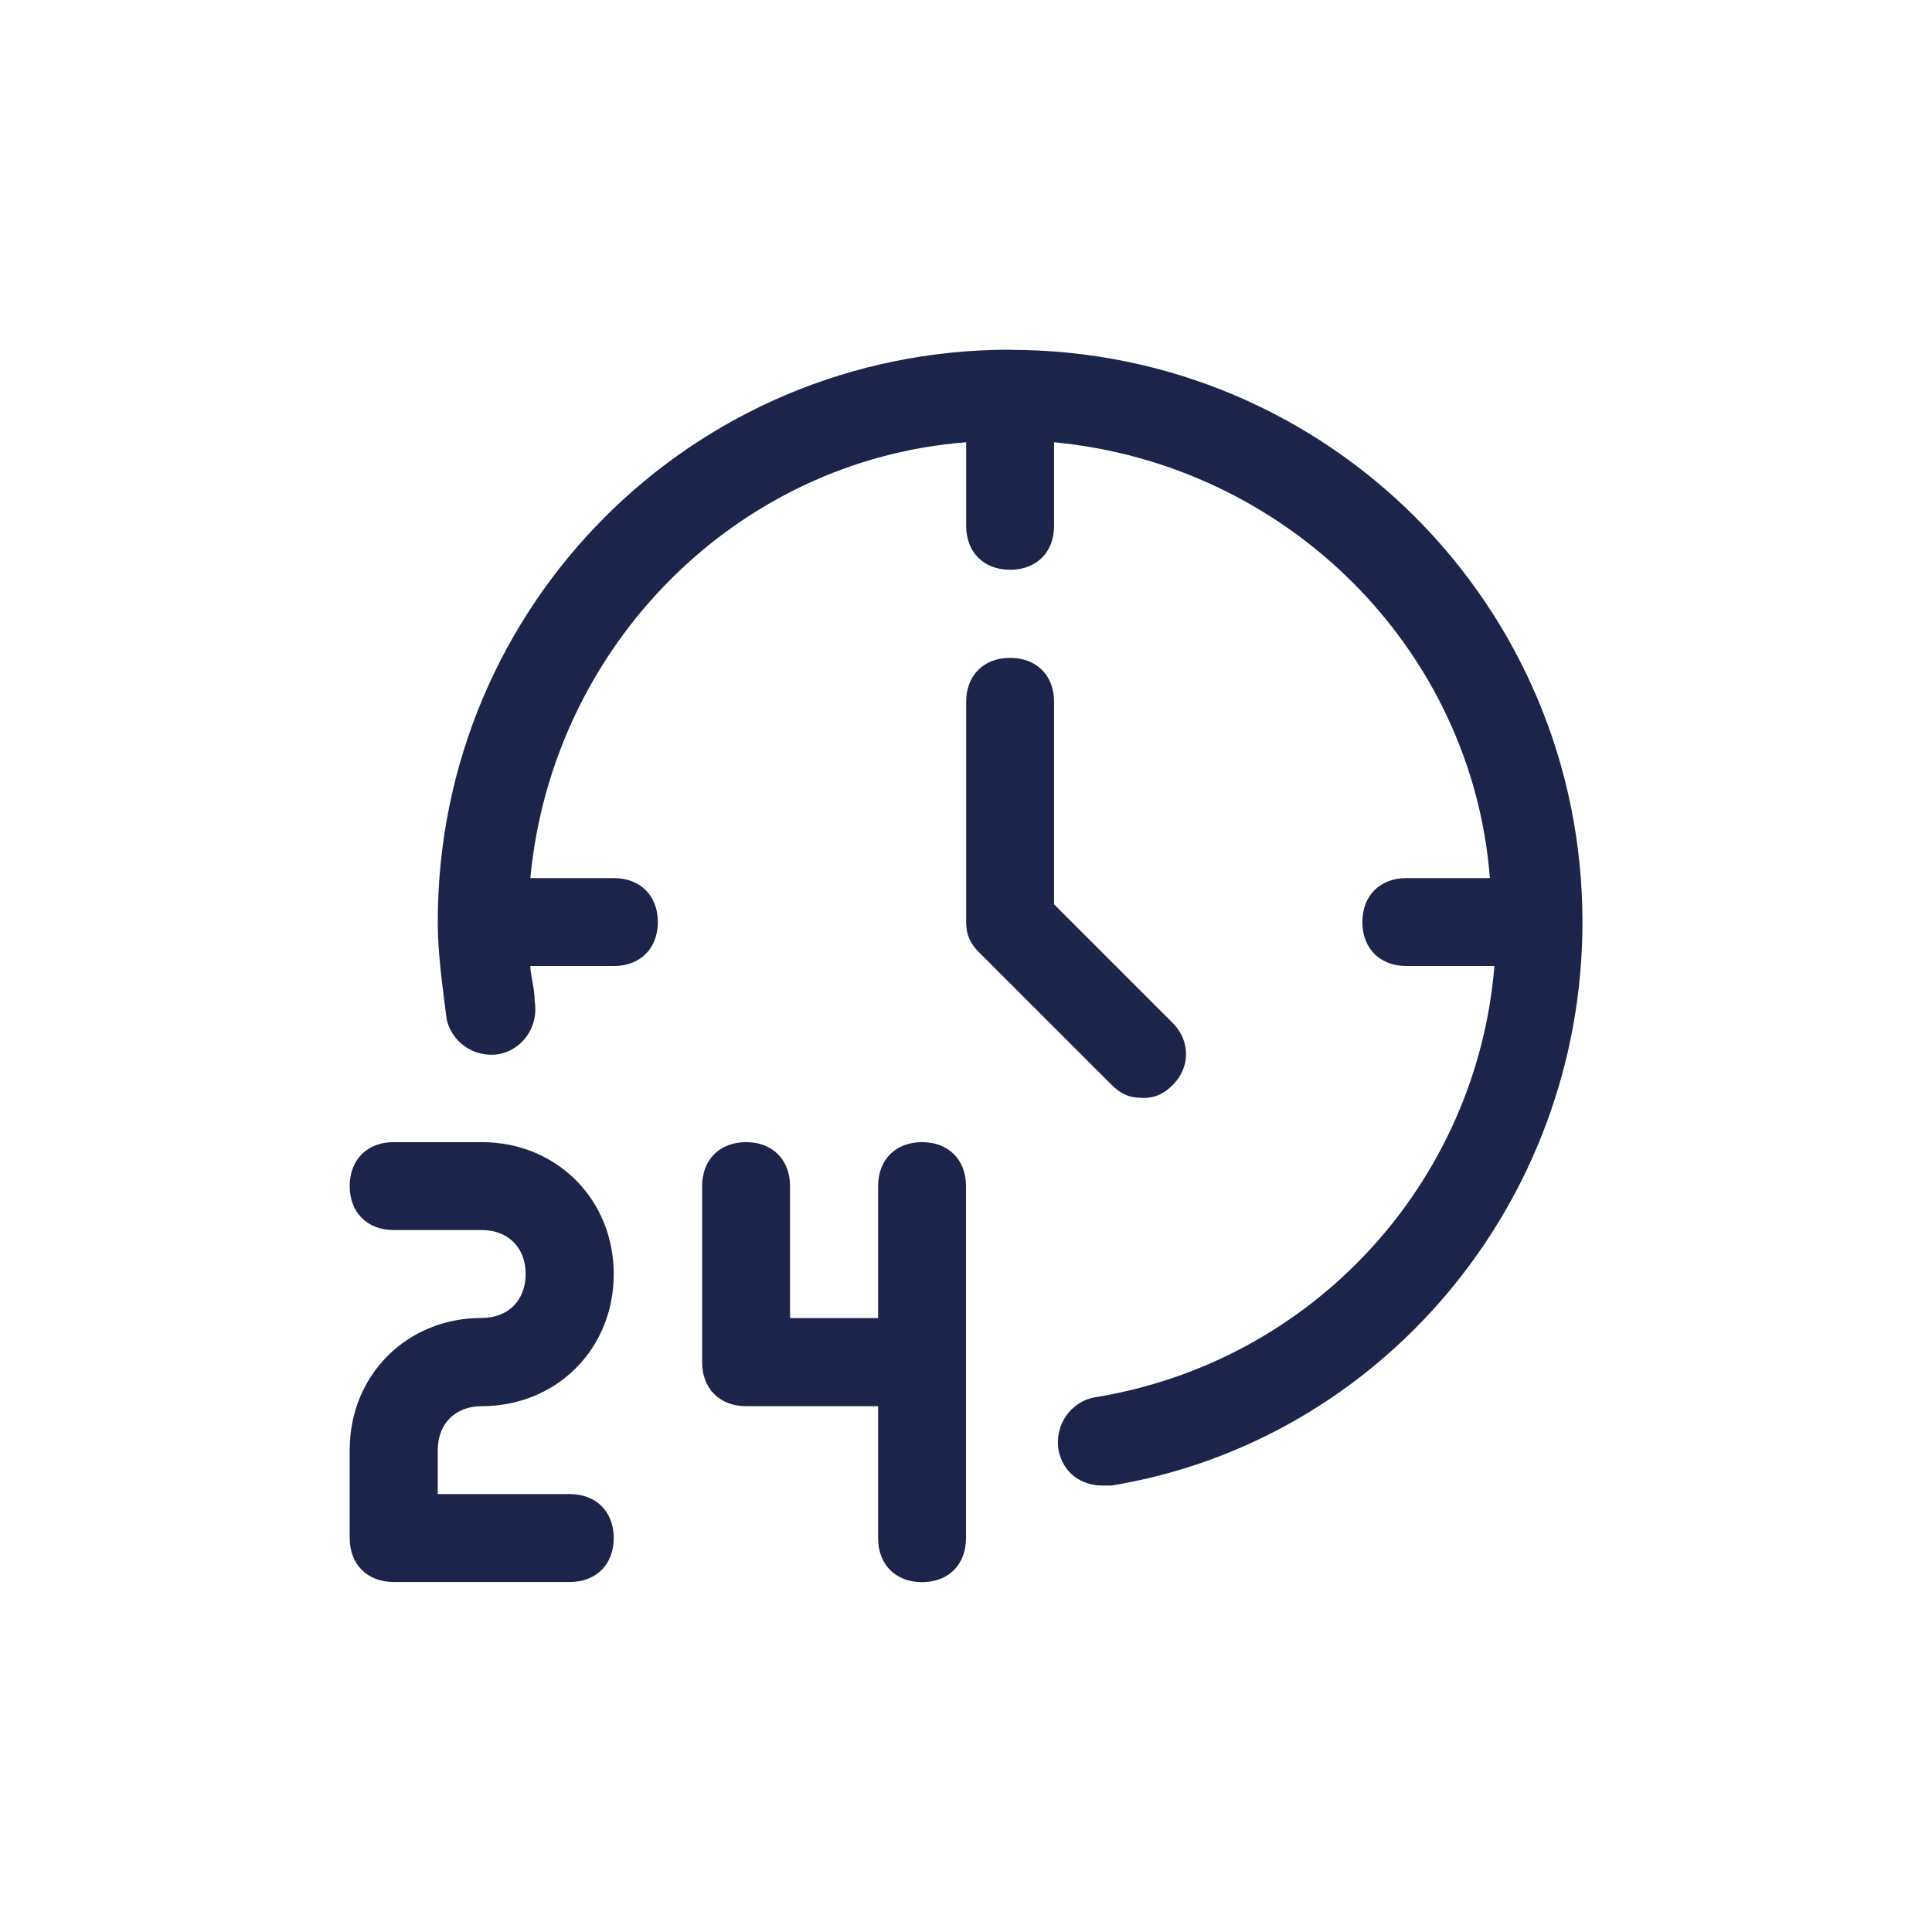<svg xmlns="http://www.w3.org/2000/svg" id="uuid-caa169ca-8327-499d-b8d4-adfe31214655" viewBox="0 0 120 120"><defs><style>.uuid-38f18825-293d-4ff4-a203-a2673bc43f0e{fill:#1c244b;}</style></defs><path class="uuid-38f18825-293d-4ff4-a203-a2673bc43f0e" d="M57.27,70.94c-1.64,0-2.73,1.09-2.73,2.73v8.2h-5.47v-8.2c0-1.64-1.09-2.73-2.73-2.73s-2.73,1.09-2.73,2.73v10.94c0,1.64,1.09,2.73,2.73,2.73h8.2v8.2c0,1.64,1.09,2.73,2.73,2.73s2.73-1.09,2.73-2.73v-21.87c0-1.64-1.09-2.73-2.73-2.73Z"></path><path class="uuid-38f18825-293d-4ff4-a203-a2673bc43f0e" d="M29.92,87.34c4.65,0,8.2-3.55,8.2-8.2s-3.55-8.2-8.2-8.2h-5.47c-1.64,0-2.73,1.09-2.73,2.73s1.09,2.73,2.73,2.73h5.47c1.64,0,2.73,1.09,2.73,2.73s-1.09,2.73-2.73,2.73c-4.65,0-8.2,3.55-8.2,8.2v5.47c0,1.64,1.09,2.73,2.73,2.73h10.94c1.64,0,2.73-1.09,2.73-2.73s-1.09-2.73-2.73-2.73h-8.2v-2.73c0-1.64,1.09-2.73,2.73-2.73Z"></path><path class="uuid-38f18825-293d-4ff4-a203-a2673bc43f0e" d="M62.73,21.72c-19.69,0-35.54,15.86-35.54,35.54,0,1.91.27,3.83.55,6.02.27,1.37,1.64,2.46,3.28,2.19,1.37-.27,2.46-1.64,2.19-3.28,0-.82-.27-1.64-.27-2.19h5.19c1.64,0,2.73-1.09,2.73-2.73s-1.09-2.73-2.73-2.73h-5.19c1.37-14.49,12.85-25.97,27.07-27.07v5.19c0,1.64,1.09,2.73,2.73,2.73s2.73-1.09,2.73-2.73v-5.19c14.49,1.37,25.97,12.85,27.07,27.07h-5.19c-1.64,0-2.73,1.09-2.73,2.73s1.09,2.73,2.73,2.73h5.47c-1.09,13.4-11.21,24.61-24.88,26.8-1.37.27-2.46,1.64-2.19,3.28.27,1.37,1.37,2.19,2.73,2.19h.55c16.68-2.73,29.26-17.5,29.26-35,0-19.69-15.86-35.54-35.54-35.54h0Z"></path><path class="uuid-38f18825-293d-4ff4-a203-a2673bc43f0e" d="M70.94,68.2c.82,0,1.37-.27,1.91-.82,1.09-1.09,1.09-2.73,0-3.83l-7.38-7.38v-12.58c0-1.64-1.09-2.73-2.73-2.73s-2.73,1.09-2.73,2.73v13.67c0,.82.27,1.37.82,1.91l8.2,8.2c.55.55,1.09.82,1.91.82Z"></path></svg>
